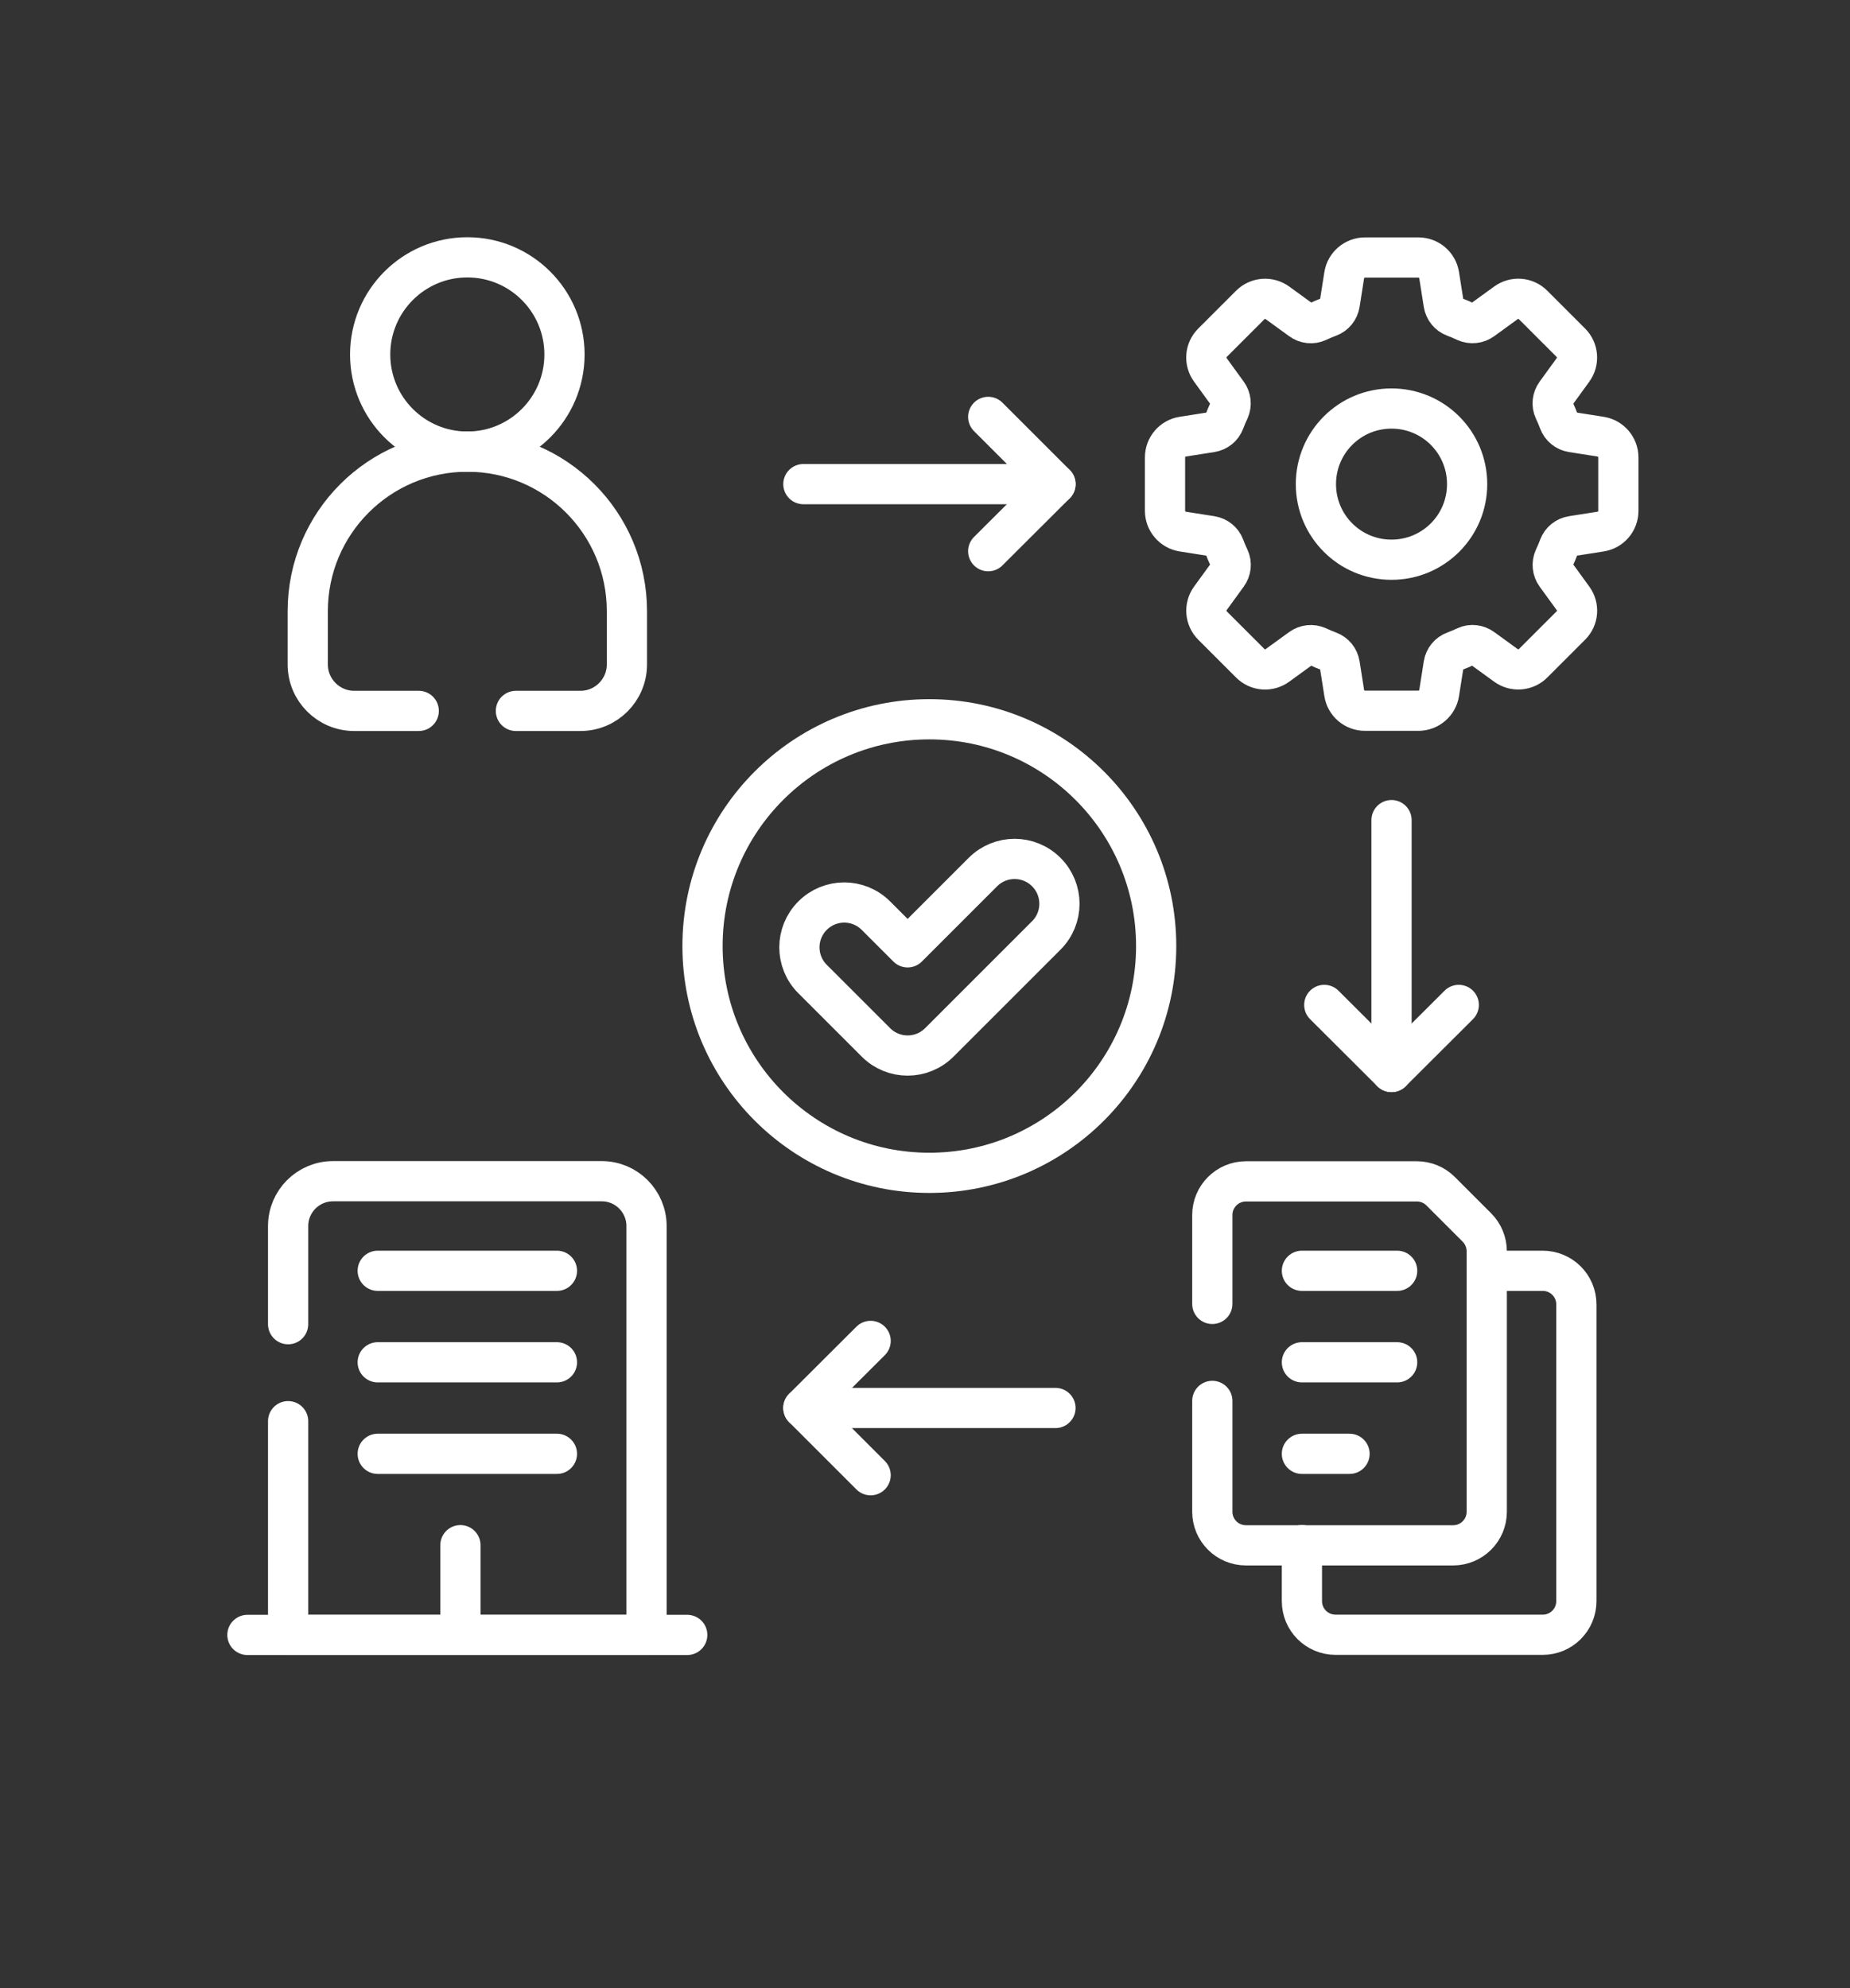<?xml version="1.0" encoding="UTF-8"?>
<svg id="Layer_7" data-name="Layer 7" xmlns="http://www.w3.org/2000/svg" viewBox="0 0 115 123.61">
  <rect x="0" y="0" width="115" height="123.61" fill="#333333" stroke="none"/>
  <defs>
    <style>
      .cls-1 {
        fill: none;
        stroke: #fff;
        stroke-linecap: round;
        stroke-linejoin: round;
        stroke-width: 2.5px;
      }
    </style>
  </defs>
  <path class="cls-1" d="m100.6,31.76v-3.32c0-.64-.47-1.19-1.1-1.29l-1.78-.28c-.37-.06-.68-.31-.81-.66-.09-.24-.19-.48-.3-.71-.16-.34-.11-.74.11-1.04l1.06-1.46c.38-.52.32-1.24-.13-1.69l-2.35-2.35c-.46-.46-1.17-.51-1.69-.13l-1.46,1.06c-.3.22-.7.26-1.04.11-.23-.11-.47-.21-.71-.3-.35-.13-.6-.44-.66-.81l-.28-1.78c-.1-.64-.65-1.1-1.29-1.1h-3.32c-.64,0-1.19.47-1.29,1.1l-.28,1.78c-.06.37-.31.68-.66.81-.24.09-.48.19-.71.3-.34.16-.74.11-1.04-.11l-1.46-1.06c-.52-.38-1.24-.32-1.69.13l-2.35,2.35c-.46.46-.51,1.17-.13,1.69l1.06,1.46c.22.3.26.7.11,1.04-.11.23-.21.47-.3.71-.13.35-.44.6-.81.66l-1.78.28c-.64.1-1.1.65-1.1,1.29v3.32c0,.64.47,1.19,1.1,1.29l1.78.28c.37.06.68.31.81.66.09.24.19.48.3.71.16.34.11.74-.11,1.04l-1.06,1.46c-.38.52-.32,1.24.13,1.69l2.35,2.35c.46.46,1.17.51,1.69.13l1.46-1.06c.3-.22.7-.26,1.04-.11.23.11.47.21.71.3.35.13.6.44.66.81l.28,1.78c.1.64.65,1.1,1.29,1.1h3.32c.64,0,1.19-.47,1.29-1.1l.28-1.78c.06-.37.31-.68.66-.81.24-.09.48-.19.71-.3.34-.16.74-.11,1.04.11l1.46,1.06c.52.38,1.24.32,1.69-.13l2.35-2.35c.46-.46.51-1.17.13-1.69l-1.06-1.46c-.22-.3-.26-.7-.11-1.04.11-.23.21-.47.3-.71.13-.35.44-.6.81-.66l1.78-.28c.64-.1,1.1-.65,1.1-1.29Zm-14.1,3.04c-2.6,0-4.7-2.1-4.7-4.7s2.1-4.7,4.7-4.7,4.7,2.1,4.7,4.7c0,2.6-2.1,4.7-4.7,4.7Z"/>
  <circle class="cls-1" cx="29.05" cy="22.04" r="6.04"/>
  <path class="cls-1" d="m32.07,44.2h4.01c1.6,0,2.89-1.3,2.89-2.89v-3.31c0-5.48-4.44-9.92-9.92-9.92-5.48,0-9.92,4.44-9.92,9.92v3.31c0,1.6,1.3,2.89,2.89,2.89h4.01"/>
  <circle class="cls-1" cx="57.77" cy="58.82" r="14.1"/>
  <path class="cls-1" d="m54.45,56.93l1.97,1.97,4.68-4.68c1.09-1.09,2.85-1.09,3.94,0h0c1.09,1.09,1.09,2.85,0,3.94l-6.65,6.65c-1.09,1.09-2.85,1.09-3.94,0l-3.94-3.94c-1.09-1.09-1.09-2.85,0-3.94h0c1.09-1.09,2.85-1.09,3.94,0Z"/>
  <line class="cls-1" x1="28.62" y1="96.07" x2="28.62" y2="101.65"/>
  <line class="cls-1" x1="23.48" y1="79.01" x2="34.62" y2="79.01"/>
  <line class="cls-1" x1="23.48" y1="84.7" x2="34.62" y2="84.7"/>
  <line class="cls-1" x1="23.48" y1="90.39" x2="34.62" y2="90.39"/>
  <path class="cls-1" d="m17.91,88.36v13.29h22.28v-25.42c0-1.54-1.25-2.79-2.78-2.79h-16.71c-1.54,0-2.79,1.25-2.79,2.79v6.1"/>
  <g>
    <line class="cls-1" x1="49.94" y1="30.1" x2="65.61" y2="30.1"/>
    <polyline class="cls-1" points="61.43 25.92 65.61 30.1 61.43 34.27"/>
  </g>
  <g>
    <line class="cls-1" x1="86.5" y1="50.99" x2="86.5" y2="66.65"/>
    <polyline class="cls-1" points="90.68 62.48 86.5 66.65 82.32 62.48"/>
  </g>
  <g>
    <line class="cls-1" x1="65.61" y1="87.54" x2="49.94" y2="87.54"/>
    <polyline class="cls-1" points="54.12 91.72 49.94 87.54 54.12 83.37"/>
  </g>
  <line class="cls-1" x1="42.72" y1="101.65" x2="15.38" y2="101.65"/>
  <path class="cls-1" d="m92.42,79.01h3.48c1.15,0,2.09.93,2.09,2.09v18.45c0,1.15-.93,2.09-2.09,2.09h-12.88c-1.15,0-2.09-.93-2.09-2.09v-3.48"/>
  <path class="cls-1" d="m75.36,87.1v6.89c0,1.15.93,2.09,2.09,2.09h12.88c1.15,0,2.09-.93,2.09-2.09v-16.19c0-.55-.22-1.09-.61-1.48l-2.26-2.26c-.39-.39-.92-.61-1.48-.61h-10.62c-1.15,0-2.09.94-2.09,2.09v5.53"/>
  <g>
    <line class="cls-1" x1="80.93" y1="79.01" x2="86.85" y2="79.01"/>
    <line class="cls-1" x1="80.93" y1="84.7" x2="86.85" y2="84.7"/>
    <line class="cls-1" x1="80.93" y1="90.39" x2="83.89" y2="90.39"/>
  </g>
</svg>